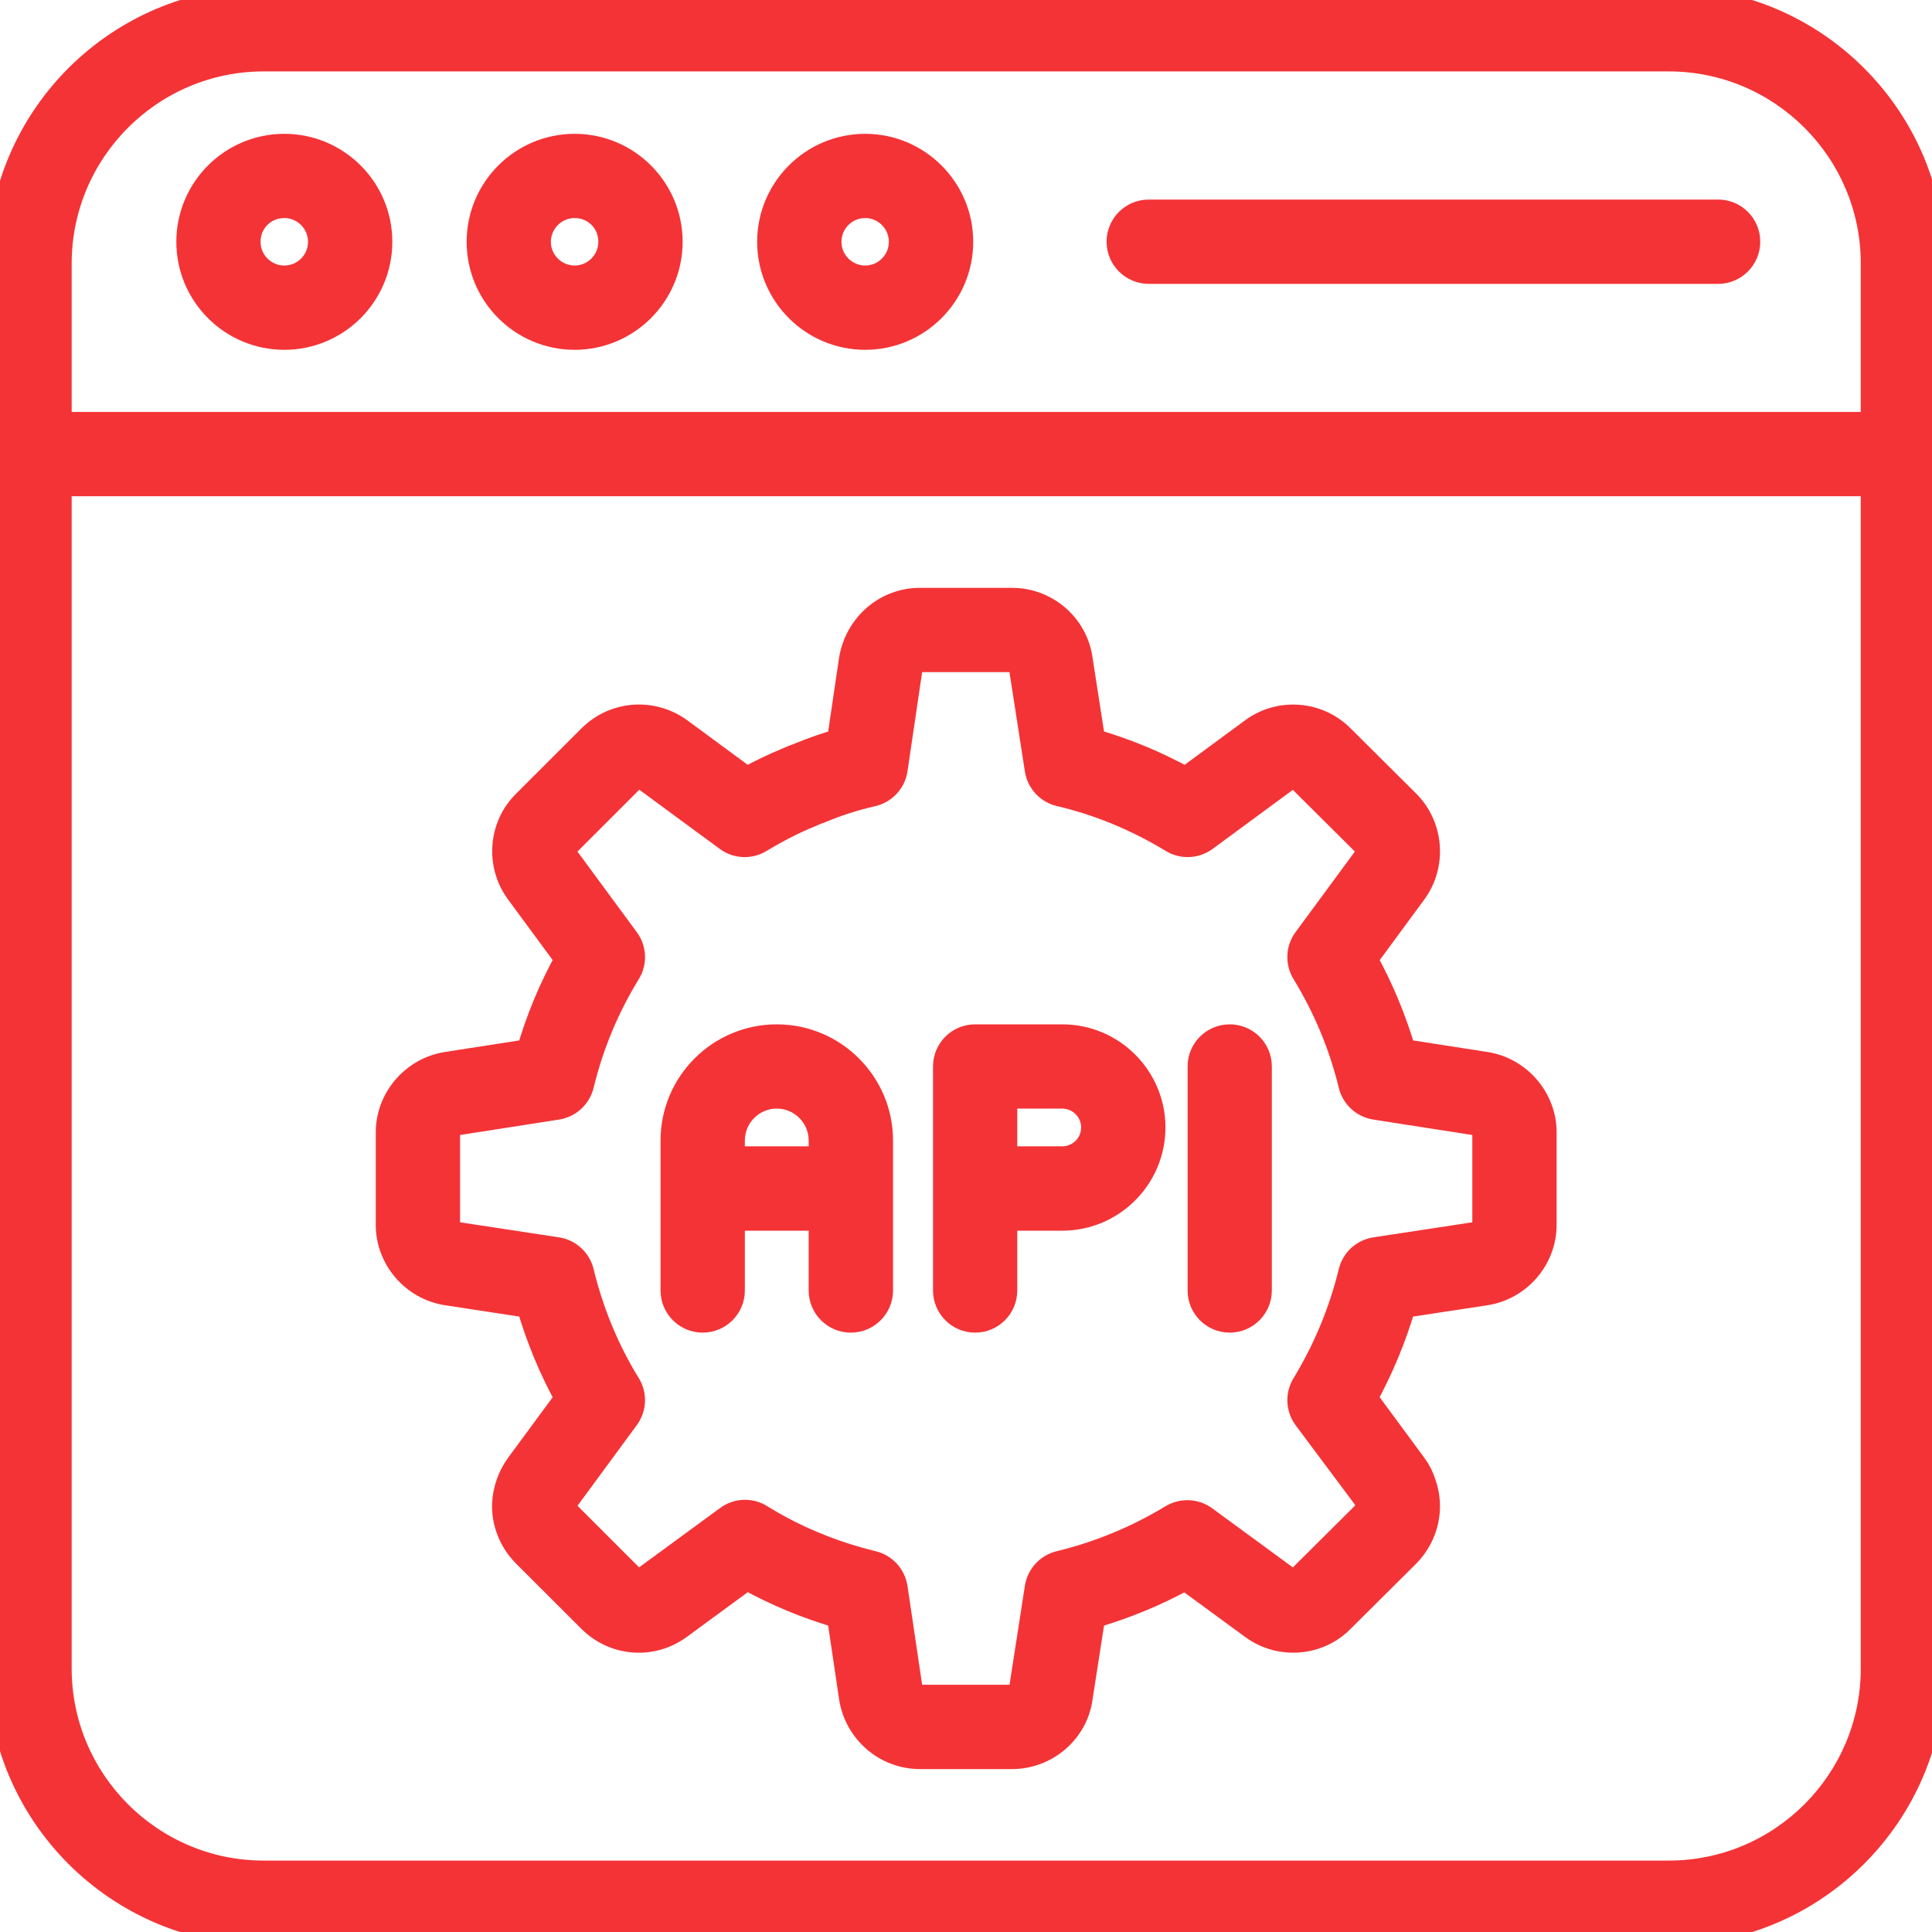 <svg width="30" height="30" viewBox="0 0 30 30" fill="none" xmlns="http://www.w3.org/2000/svg">
<g clip-path="url(#clip0_7643_6333)">
<path d="M25.913 -0.1C28.224 -0.099 30.104 1.78 30.104 4.091V25.909C30.104 28.22 28.224 30.1 25.913 30.101H4.095C1.784 30.101 -0.096 28.22 -0.096 25.909V4.091C-0.096 1.78 1.784 -0.1 4.095 -0.1H25.913ZM1.013 25.909C1.013 27.608 2.396 28.991 4.095 28.991H25.913C27.612 28.991 28.994 27.608 28.994 25.909V7.606H1.013V25.909ZM4.095 1.009C2.396 1.009 1.013 2.392 1.013 4.091V6.497H28.994V4.091C28.994 2.392 27.612 1.009 25.913 1.009H4.095Z" fill="#F43336" stroke="#F43336" stroke-width="0.2"/>
<path d="M4.415 2.178C5.285 2.178 5.992 2.885 5.992 3.755C5.992 4.624 5.285 5.332 4.415 5.332C3.545 5.332 2.838 4.625 2.838 3.755C2.838 2.885 3.545 2.178 4.415 2.178ZM4.415 3.286C4.152 3.286 3.946 3.491 3.946 3.755C3.946 4.013 4.157 4.223 4.415 4.223C4.673 4.223 4.883 4.013 4.883 3.755C4.883 3.497 4.673 3.286 4.415 3.286Z" fill="#F43336" stroke="#F43336" stroke-width="0.2"/>
<path d="M8.923 2.178C9.793 2.178 10.5 2.885 10.5 3.755C10.5 4.624 9.792 5.332 8.923 5.332C8.053 5.332 7.346 4.625 7.346 3.755C7.346 2.885 8.053 2.178 8.923 2.178ZM8.923 3.286C8.665 3.286 8.454 3.497 8.454 3.755C8.454 4.013 8.665 4.223 8.923 4.223C9.181 4.223 9.39 4.013 9.391 3.755C9.391 3.491 9.186 3.286 8.923 3.286Z" fill="#F43336" stroke="#F43336" stroke-width="0.2"/>
<path d="M13.435 2.178C14.304 2.178 15.012 2.885 15.012 3.755C15.012 4.624 14.304 5.332 13.435 5.332C12.565 5.332 11.858 4.625 11.857 3.755C11.857 2.885 12.565 2.178 13.435 2.178ZM13.435 3.286C13.176 3.286 12.966 3.497 12.966 3.755C12.966 4.013 13.177 4.223 13.435 4.223C13.693 4.223 13.902 4.013 13.902 3.755C13.902 3.497 13.693 3.286 13.435 3.286Z" fill="#F43336" stroke="#F43336" stroke-width="0.2"/>
<mask id="path-5-outside-1_7643_6333" maskUnits="userSpaceOnUse" x="5.035" y="8.328" width="20" height="20" fill="black">
<rect fill="white" x="5.035" y="8.328" width="20" height="20"/>
<path d="M6.94 20.07L8.218 20.265C8.365 20.773 8.566 21.258 8.818 21.713L8.049 22.757C7.925 22.929 7.852 23.137 7.841 23.351C7.831 23.641 7.945 23.927 8.154 24.137L9.168 25.15C9.543 25.525 10.125 25.568 10.55 25.254L11.596 24.487C12.046 24.738 12.529 24.939 13.039 25.086L13.23 26.376C13.321 26.894 13.765 27.27 14.284 27.27H15.716C16.244 27.27 16.696 26.878 16.766 26.367L16.965 25.087C17.467 24.941 17.95 24.742 18.407 24.491L19.455 25.259C19.877 25.569 20.471 25.52 20.831 25.151L21.857 24.131C22.142 23.836 22.235 23.41 22.098 23.036C22.07 22.94 22.022 22.845 21.955 22.754L21.187 21.712C21.441 21.249 21.642 20.765 21.787 20.265L23.068 20.07C23.583 19.99 23.971 19.539 23.971 19.021V17.582C23.971 17.065 23.583 16.614 23.068 16.533L21.788 16.334C21.642 15.833 21.441 15.35 21.188 14.892L21.954 13.851C22.264 13.431 22.22 12.836 21.851 12.466L20.837 11.458C20.472 11.083 19.878 11.034 19.455 11.344L18.412 12.112C17.945 11.855 17.461 11.655 16.965 11.514L16.767 10.239C16.696 9.72 16.244 9.328 15.716 9.328H14.284C13.765 9.328 13.321 9.704 13.228 10.235L13.039 11.515C12.82 11.577 12.61 11.651 12.418 11.731C12.342 11.758 12.273 11.786 12.212 11.814C12.013 11.896 11.809 11.994 11.594 12.112L10.546 11.34C10.117 11.035 9.537 11.083 9.168 11.454L8.158 12.463C7.783 12.829 7.737 13.425 8.051 13.85L8.818 14.891C8.565 15.346 8.364 15.829 8.218 16.334L6.938 16.533C6.423 16.614 6.035 17.065 6.035 17.582V19.021C6.035 19.539 6.423 19.99 6.94 20.07ZM6.944 17.582C6.944 17.509 7.002 17.444 7.078 17.432L8.651 17.187C8.833 17.158 8.979 17.023 9.023 16.845C9.174 16.224 9.418 15.637 9.748 15.101C9.846 14.943 9.837 14.742 9.727 14.593L8.783 13.311C8.737 13.248 8.741 13.165 8.797 13.11L9.811 12.096C9.867 12.04 9.952 12.034 10.012 12.077L11.294 13.02C11.442 13.129 11.64 13.139 11.797 13.044C12.072 12.879 12.32 12.752 12.572 12.649C12.624 12.625 12.672 12.606 12.746 12.579C13.001 12.472 13.27 12.386 13.547 12.323C13.729 12.28 13.867 12.131 13.894 11.946L14.125 10.38C14.139 10.3 14.209 10.237 14.284 10.237H15.716C15.792 10.237 15.856 10.291 15.867 10.371L16.112 11.949C16.14 12.133 16.278 12.28 16.458 12.322C17.061 12.463 17.649 12.705 18.207 13.043C18.364 13.139 18.564 13.129 18.712 13.02L19.992 12.078C20.051 12.035 20.136 12.041 20.19 12.097L21.208 13.109C21.262 13.163 21.268 13.249 21.222 13.311L20.278 14.593C20.169 14.741 20.16 14.942 20.257 15.1C20.589 15.643 20.834 16.23 20.983 16.845C21.027 17.023 21.173 17.158 21.355 17.187L22.928 17.432C23.004 17.444 23.062 17.509 23.062 17.582V19.021C23.062 19.095 23.004 19.16 22.929 19.172L21.357 19.411C21.175 19.438 21.027 19.573 20.983 19.753C20.834 20.366 20.59 20.956 20.256 21.506C20.16 21.663 20.17 21.863 20.278 22.011L21.22 23.272C21.225 23.297 21.233 23.322 21.243 23.345C21.262 23.394 21.247 23.454 21.21 23.493L20.185 24.512C20.135 24.563 20.051 24.569 19.993 24.526L18.705 23.582C18.557 23.474 18.358 23.466 18.201 23.56C17.659 23.889 17.072 24.132 16.453 24.282C16.275 24.326 16.14 24.473 16.112 24.654L15.867 26.235C15.856 26.307 15.792 26.361 15.716 26.361H14.284C14.209 26.361 14.139 26.298 14.127 26.23L13.894 24.658C13.867 24.475 13.732 24.326 13.553 24.282C12.921 24.128 12.335 23.885 11.809 23.558C11.736 23.512 11.652 23.489 11.569 23.489C11.475 23.489 11.38 23.518 11.301 23.577L10.012 24.521C9.947 24.57 9.867 24.564 9.811 24.508L8.797 23.494C8.766 23.462 8.748 23.422 8.75 23.389C8.751 23.356 8.765 23.319 8.784 23.293L9.727 22.011C9.837 21.862 9.846 21.661 9.748 21.503C9.419 20.969 9.175 20.38 9.023 19.753C8.979 19.573 8.831 19.438 8.649 19.411L7.079 19.172C7.002 19.16 6.944 19.095 6.944 19.021V17.582Z"/>
</mask>
<path d="M6.94 20.07L8.218 20.265C8.365 20.773 8.566 21.258 8.818 21.713L8.049 22.757C7.925 22.929 7.852 23.137 7.841 23.351C7.831 23.641 7.945 23.927 8.154 24.137L9.168 25.15C9.543 25.525 10.125 25.568 10.55 25.254L11.596 24.487C12.046 24.738 12.529 24.939 13.039 25.086L13.23 26.376C13.321 26.894 13.765 27.27 14.284 27.27H15.716C16.244 27.27 16.696 26.878 16.766 26.367L16.965 25.087C17.467 24.941 17.95 24.742 18.407 24.491L19.455 25.259C19.877 25.569 20.471 25.52 20.831 25.151L21.857 24.131C22.142 23.836 22.235 23.41 22.098 23.036C22.07 22.94 22.022 22.845 21.955 22.754L21.187 21.712C21.441 21.249 21.642 20.765 21.787 20.265L23.068 20.07C23.583 19.99 23.971 19.539 23.971 19.021V17.582C23.971 17.065 23.583 16.614 23.068 16.533L21.788 16.334C21.642 15.833 21.441 15.35 21.188 14.892L21.954 13.851C22.264 13.431 22.22 12.836 21.851 12.466L20.837 11.458C20.472 11.083 19.878 11.034 19.455 11.344L18.412 12.112C17.945 11.855 17.461 11.655 16.965 11.514L16.767 10.239C16.696 9.72 16.244 9.328 15.716 9.328H14.284C13.765 9.328 13.321 9.704 13.228 10.235L13.039 11.515C12.82 11.577 12.61 11.651 12.418 11.731C12.342 11.758 12.273 11.786 12.212 11.814C12.013 11.896 11.809 11.994 11.594 12.112L10.546 11.34C10.117 11.035 9.537 11.083 9.168 11.454L8.158 12.463C7.783 12.829 7.737 13.425 8.051 13.85L8.818 14.891C8.565 15.346 8.364 15.829 8.218 16.334L6.938 16.533C6.423 16.614 6.035 17.065 6.035 17.582V19.021C6.035 19.539 6.423 19.99 6.94 20.07ZM6.944 17.582C6.944 17.509 7.002 17.444 7.078 17.432L8.651 17.187C8.833 17.158 8.979 17.023 9.023 16.845C9.174 16.224 9.418 15.637 9.748 15.101C9.846 14.943 9.837 14.742 9.727 14.593L8.783 13.311C8.737 13.248 8.741 13.165 8.797 13.11L9.811 12.096C9.867 12.04 9.952 12.034 10.012 12.077L11.294 13.02C11.442 13.129 11.64 13.139 11.797 13.044C12.072 12.879 12.32 12.752 12.572 12.649C12.624 12.625 12.672 12.606 12.746 12.579C13.001 12.472 13.27 12.386 13.547 12.323C13.729 12.28 13.867 12.131 13.894 11.946L14.125 10.38C14.139 10.3 14.209 10.237 14.284 10.237H15.716C15.792 10.237 15.856 10.291 15.867 10.371L16.112 11.949C16.14 12.133 16.278 12.28 16.458 12.322C17.061 12.463 17.649 12.705 18.207 13.043C18.364 13.139 18.564 13.129 18.712 13.02L19.992 12.078C20.051 12.035 20.136 12.041 20.19 12.097L21.208 13.109C21.262 13.163 21.268 13.249 21.222 13.311L20.278 14.593C20.169 14.741 20.16 14.942 20.257 15.1C20.589 15.643 20.834 16.23 20.983 16.845C21.027 17.023 21.173 17.158 21.355 17.187L22.928 17.432C23.004 17.444 23.062 17.509 23.062 17.582V19.021C23.062 19.095 23.004 19.16 22.929 19.172L21.357 19.411C21.175 19.438 21.027 19.573 20.983 19.753C20.834 20.366 20.59 20.956 20.256 21.506C20.16 21.663 20.17 21.863 20.278 22.011L21.22 23.272C21.225 23.297 21.233 23.322 21.243 23.345C21.262 23.394 21.247 23.454 21.21 23.493L20.185 24.512C20.135 24.563 20.051 24.569 19.993 24.526L18.705 23.582C18.557 23.474 18.358 23.466 18.201 23.56C17.659 23.889 17.072 24.132 16.453 24.282C16.275 24.326 16.14 24.473 16.112 24.654L15.867 26.235C15.856 26.307 15.792 26.361 15.716 26.361H14.284C14.209 26.361 14.139 26.298 14.127 26.23L13.894 24.658C13.867 24.475 13.732 24.326 13.553 24.282C12.921 24.128 12.335 23.885 11.809 23.558C11.736 23.512 11.652 23.489 11.569 23.489C11.475 23.489 11.38 23.518 11.301 23.577L10.012 24.521C9.947 24.57 9.867 24.564 9.811 24.508L8.797 23.494C8.766 23.462 8.748 23.422 8.75 23.389C8.751 23.356 8.765 23.319 8.784 23.293L9.727 22.011C9.837 21.862 9.846 21.661 9.748 21.503C9.419 20.969 9.175 20.38 9.023 19.753C8.979 19.573 8.831 19.438 8.649 19.411L7.079 19.172C7.002 19.16 6.944 19.095 6.944 19.021V17.582Z" fill="#F43336"/>
<path d="M6.94 20.07L8.218 20.265C8.365 20.773 8.566 21.258 8.818 21.713L8.049 22.757C7.925 22.929 7.852 23.137 7.841 23.351C7.831 23.641 7.945 23.927 8.154 24.137L9.168 25.15C9.543 25.525 10.125 25.568 10.55 25.254L11.596 24.487C12.046 24.738 12.529 24.939 13.039 25.086L13.23 26.376C13.321 26.894 13.765 27.27 14.284 27.27H15.716C16.244 27.27 16.696 26.878 16.766 26.367L16.965 25.087C17.467 24.941 17.95 24.742 18.407 24.491L19.455 25.259C19.877 25.569 20.471 25.52 20.831 25.151L21.857 24.131C22.142 23.836 22.235 23.41 22.098 23.036C22.07 22.94 22.022 22.845 21.955 22.754L21.187 21.712C21.441 21.249 21.642 20.765 21.787 20.265L23.068 20.07C23.583 19.99 23.971 19.539 23.971 19.021V17.582C23.971 17.065 23.583 16.614 23.068 16.533L21.788 16.334C21.642 15.833 21.441 15.35 21.188 14.892L21.954 13.851C22.264 13.431 22.22 12.836 21.851 12.466L20.837 11.458C20.472 11.083 19.878 11.034 19.455 11.344L18.412 12.112C17.945 11.855 17.461 11.655 16.965 11.514L16.767 10.239C16.696 9.72 16.244 9.328 15.716 9.328H14.284C13.765 9.328 13.321 9.704 13.228 10.235L13.039 11.515C12.82 11.577 12.61 11.651 12.418 11.731C12.342 11.758 12.273 11.786 12.212 11.814C12.013 11.896 11.809 11.994 11.594 12.112L10.546 11.34C10.117 11.035 9.537 11.083 9.168 11.454L8.158 12.463C7.783 12.829 7.737 13.425 8.051 13.85L8.818 14.891C8.565 15.346 8.364 15.829 8.218 16.334L6.938 16.533C6.423 16.614 6.035 17.065 6.035 17.582V19.021C6.035 19.539 6.423 19.99 6.94 20.07ZM6.944 17.582C6.944 17.509 7.002 17.444 7.078 17.432L8.651 17.187C8.833 17.158 8.979 17.023 9.023 16.845C9.174 16.224 9.418 15.637 9.748 15.101C9.846 14.943 9.837 14.742 9.727 14.593L8.783 13.311C8.737 13.248 8.741 13.165 8.797 13.11L9.811 12.096C9.867 12.04 9.952 12.034 10.012 12.077L11.294 13.02C11.442 13.129 11.64 13.139 11.797 13.044C12.072 12.879 12.32 12.752 12.572 12.649C12.624 12.625 12.672 12.606 12.746 12.579C13.001 12.472 13.27 12.386 13.547 12.323C13.729 12.28 13.867 12.131 13.894 11.946L14.125 10.38C14.139 10.3 14.209 10.237 14.284 10.237H15.716C15.792 10.237 15.856 10.291 15.867 10.371L16.112 11.949C16.14 12.133 16.278 12.28 16.458 12.322C17.061 12.463 17.649 12.705 18.207 13.043C18.364 13.139 18.564 13.129 18.712 13.02L19.992 12.078C20.051 12.035 20.136 12.041 20.19 12.097L21.208 13.109C21.262 13.163 21.268 13.249 21.222 13.311L20.278 14.593C20.169 14.741 20.16 14.942 20.257 15.1C20.589 15.643 20.834 16.23 20.983 16.845C21.027 17.023 21.173 17.158 21.355 17.187L22.928 17.432C23.004 17.444 23.062 17.509 23.062 17.582V19.021C23.062 19.095 23.004 19.16 22.929 19.172L21.357 19.411C21.175 19.438 21.027 19.573 20.983 19.753C20.834 20.366 20.59 20.956 20.256 21.506C20.16 21.663 20.17 21.863 20.278 22.011L21.22 23.272C21.225 23.297 21.233 23.322 21.243 23.345C21.262 23.394 21.247 23.454 21.21 23.493L20.185 24.512C20.135 24.563 20.051 24.569 19.993 24.526L18.705 23.582C18.557 23.474 18.358 23.466 18.201 23.56C17.659 23.889 17.072 24.132 16.453 24.282C16.275 24.326 16.14 24.473 16.112 24.654L15.867 26.235C15.856 26.307 15.792 26.361 15.716 26.361H14.284C14.209 26.361 14.139 26.298 14.127 26.23L13.894 24.658C13.867 24.475 13.732 24.326 13.553 24.282C12.921 24.128 12.335 23.885 11.809 23.558C11.736 23.512 11.652 23.489 11.569 23.489C11.475 23.489 11.38 23.518 11.301 23.577L10.012 24.521C9.947 24.57 9.867 24.564 9.811 24.508L8.797 23.494C8.766 23.462 8.748 23.422 8.75 23.389C8.751 23.356 8.765 23.319 8.784 23.293L9.727 22.011C9.837 21.862 9.846 21.661 9.748 21.503C9.419 20.969 9.175 20.38 9.023 19.753C8.979 19.573 8.831 19.438 8.649 19.411L7.079 19.172C7.002 19.16 6.944 19.095 6.944 19.021V17.582Z" stroke="#F43336" stroke-width="0.4" mask="url(#path-5-outside-1_7643_6333)"/>
<path d="M12.062 16.006C13.001 16.006 13.767 16.77 13.767 17.71V20.038C13.767 20.345 13.518 20.593 13.212 20.593C12.905 20.593 12.657 20.345 12.657 20.038V19.01H11.466V20.038C11.466 20.345 11.218 20.593 10.911 20.593C10.605 20.593 10.357 20.344 10.357 20.038V17.71C10.357 16.77 11.122 16.006 12.062 16.006ZM12.062 17.114C11.733 17.114 11.466 17.382 11.466 17.71V17.9H12.657V17.71C12.657 17.382 12.39 17.114 12.062 17.114Z" fill="#F43336" stroke="#F43336" stroke-width="0.2"/>
<path d="M16.494 16.006C17.323 16.006 17.997 16.679 17.997 17.507C17.997 18.335 17.323 19.01 16.494 19.01H15.696V20.038C15.696 20.345 15.448 20.593 15.142 20.593C14.835 20.593 14.588 20.344 14.588 20.038V16.56C14.588 16.253 14.835 16.006 15.142 16.006H16.494ZM15.696 17.9H16.494C16.711 17.9 16.888 17.724 16.888 17.507C16.887 17.291 16.711 17.114 16.494 17.114H15.696V17.9Z" fill="#F43336" stroke="#F43336" stroke-width="0.2"/>
<path d="M19.095 16.006C19.401 16.006 19.649 16.253 19.649 16.56V20.038C19.649 20.345 19.401 20.593 19.095 20.593C18.788 20.593 18.541 20.344 18.541 20.038V16.56C18.541 16.253 18.789 16.006 19.095 16.006Z" fill="#F43336" stroke="#F43336" stroke-width="0.2"/>
<path d="M26.68 3.199C26.986 3.199 27.233 3.447 27.233 3.753C27.233 4.059 26.986 4.307 26.68 4.308H17.837C17.531 4.307 17.283 4.059 17.283 3.753C17.283 3.447 17.531 3.199 17.837 3.199H26.68Z" fill="#F43336" stroke="#F43336" stroke-width="0.2"/>
</g>
<defs>
<clipPath id="clip0_7643_6333">
<rect width="30" height="30" fill="white"/>
</clipPath>
</defs>
</svg>
